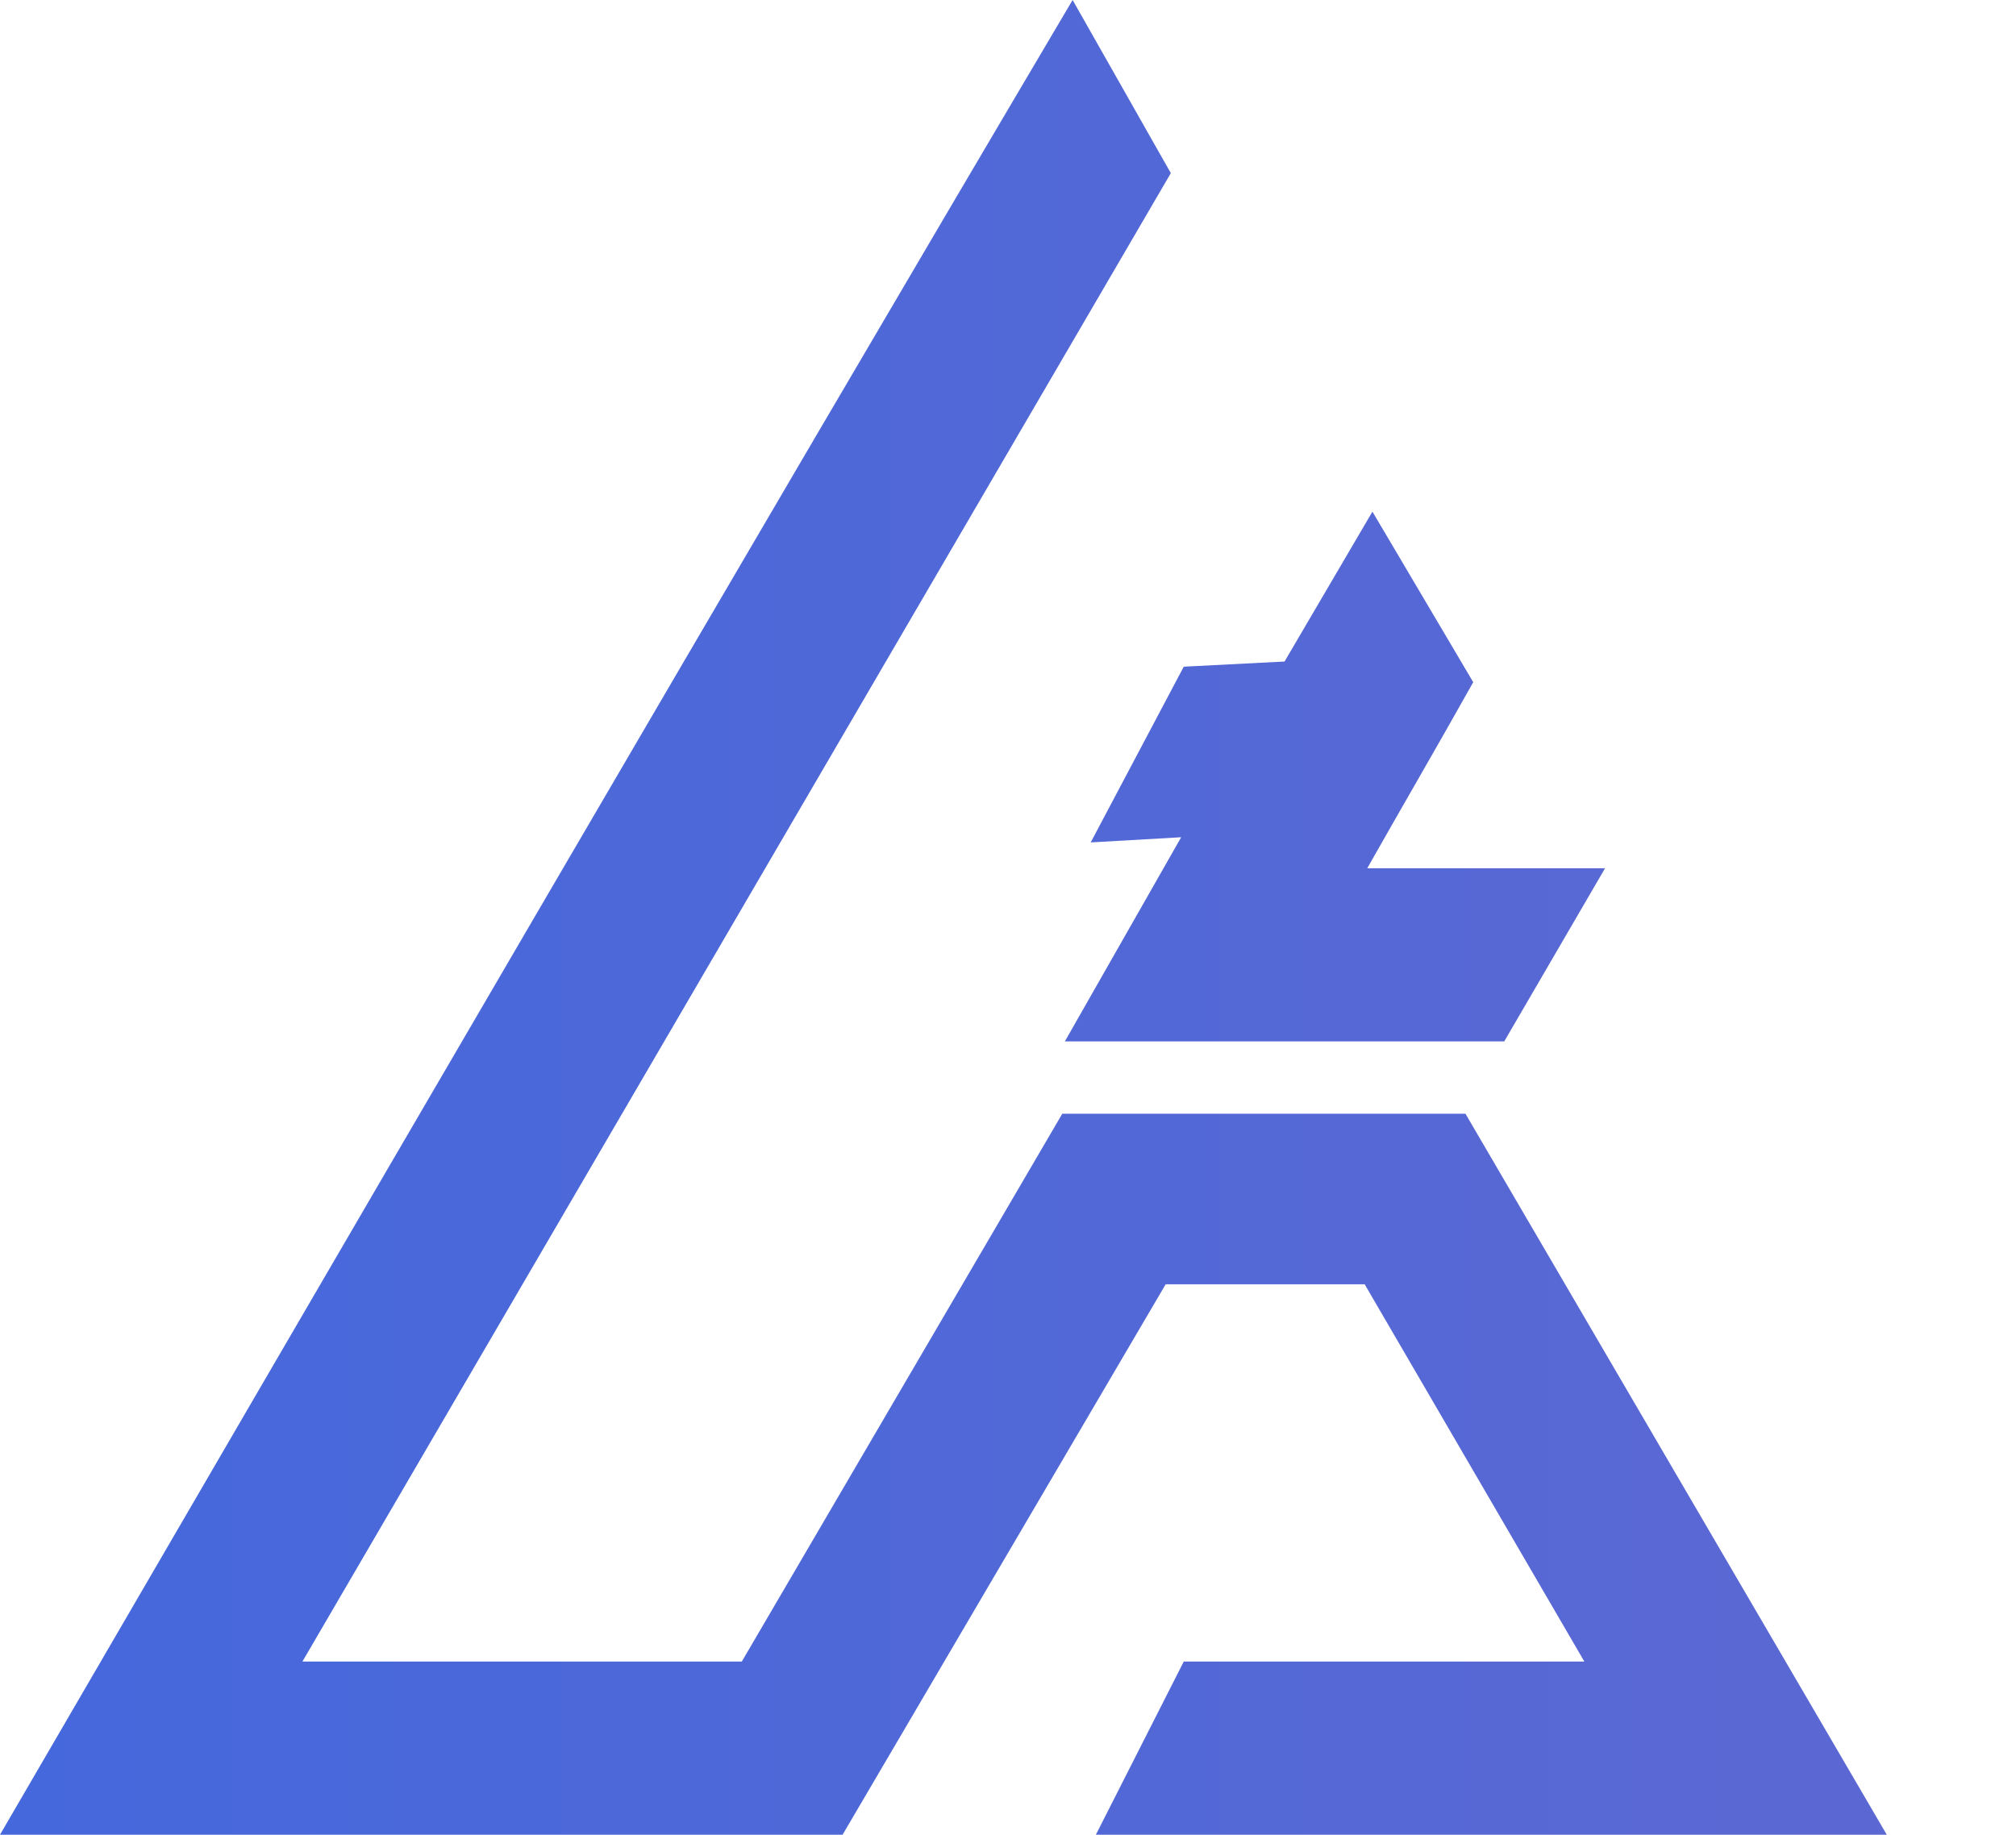 <?xml version="1.0" encoding="UTF-8"?>
<svg xmlns="http://www.w3.org/2000/svg" version="1.2" viewBox="0 0 78 71" width="78" height="71">
  <title>Layer_1(3)</title>
  <defs>
    <clipPath id="cp1">
      <path d="m0 0h350v71h-350z"></path>
    </clipPath>
    <linearGradient id="g1" x2="1" gradientUnits="userSpaceOnUse" gradientTransform="matrix(349.989,0,0,71,0,35.5)">
      <stop offset="0" stop-color="#4568dc"></stop>
      <stop offset="1" stop-color="#b06ab3"></stop>
    </linearGradient>
  </defs>
  <style>
		.s0 { fill: url(#g1) } 
	</style>
  <g id="Clip-Path" clip-path="url(#cp1)">
    <g>
      <path fill-rule="evenodd" class="s0" d="m45.1 49.7l-12.5 21.3h-32.6c12.1-20.8 29.2-50.2 41.5-71l3.8 6.7-33.6 57.6h17l12.4-21.2h15.6l16.3 27.9h-30.6l3.4-6.7h15.5l-8.5-14.6zm17-16.1l-3.9 6.7h-17l4.5-7.9q-1.7 0.1-3.5 0.2l3.6-6.8 3.9-0.2 3.4-5.8 3.9 6.6c-1.4 2.5-2.8 4.9-4.1 7.2zm29.8 23.3l10.3-23.6h9.5l10.3 23.6h-7.6l-1.9-4.4h-11.2l-1.9 4.4zm11.9-10.3h6.3l-1.4-3.3-1.6-4h-0.4l-1.5 4zm25.2 10.2h-6.6v-23.5h13.1c5.7 0 9.2 3.2 9.2 8.8 0 5.6-3.5 8.8-9.2 8.8h-6.5zm0-17.6v5.8h5.8c2.3 0 3.3-0.5 3.3-2.9 0-2.4-1-2.9-3.3-2.9zm16.7 17.6v-23.5h21.2v5.9h-14.5v2.8h13.9v6h-13.9v2.9h14.5v5.9zm29.9 0h-8.7l9-11.5v-0.5l-9-11.5h8.7l5.8 7.6h0.4l5.5-7.6h8.7l-8.9 11.7v0.4l8.9 11.4h-8.7l-5.7-7.6h-0.5l-5.5 7.6zm34.1 0v-20.1h-9.3v-3.4h22.5v3.4h-9.4v20.1zm18.9 0zm0 0h-3.8v-23.5h3.8v11.4h0.2c0.6-3 2.8-5.7 7.3-5.7 4.8 0 7.2 3.1 7.2 7.4v10.4h-3.8v-9.5c0-3.5-1.6-4.9-5.2-4.9-4.2 0-5.7 2.2-5.7 5.9zm17.8-19.4v-4.1h3.8v4.1zm0 19.5v-17.5h3.9v17.5zm10.8-0.1h-3.8v-17.4h3.5v5.4h0.3c0.5-3 2.8-5.8 7.3-5.8 4.9 0 7.3 3.3 7.3 7.3v10.5h-3.8v-9.4c0-3.3-1.5-5-5.2-5-3.8 0-5.6 2-5.6 5.8v8.7zm17.7 0v-23.6h3.8v13h5.1l5.3-6.9h4.4l-6.6 8.4 6.6 9.1h-4.5l-5.2-7.2h-5.1v7.2zm29.1 0.3c-5.8 0-9.6-3.2-9.6-9 0-5.5 3.7-9.1 9.5-9.1 5.5 0 9.2 2.9 9.2 8.2 0 0.7 0 1.2-0.1 1.7h-15c0.1 3.4 1.8 5.2 5.9 5.2 3.7 0 5.2-1.2 5.2-3.3v-0.3h3.8v0.3c0 3.7-3.7 6.3-8.9 6.3zm-0.1-15.2c-4 0-5.7 1.8-5.9 4.9h11.5v-0.1c0-3.2-1.9-4.8-5.7-4.8zm11.8 14.9v-17.5h3.6v4.7h0.2c0.5-2.8 2.5-5 6.1-5 4 0 5.7 2.8 5.7 6.1v2.3h-3.8v-1.5c0-2.5-1-3.7-3.7-3.7-3 0-4.2 1.7-4.2 4.8v9.8zm25.9 0.3c-5.6 0-8.9-2.2-8.9-6.2v-0.1h3.9v0.2c0 2.3 1.3 3.1 5 3.1 3.5 0 4.5-0.8 4.5-2.3 0-1.4-0.8-1.9-3.4-2.2l-4.8-0.7c-3.3-0.4-5.4-1.7-5.4-4.7 0-3.1 2.9-5.2 8.3-5.2 5.4 0 8.6 2.1 8.6 6.2v0.1h-3.8v-0.2c0-2-1-3.1-4.9-3.1-3.3 0-4.4 0.7-4.4 2.3 0 1.4 0.7 1.9 3.4 2.2l4.1 0.6c4.2 0.5 6.1 1.9 6.1 4.8 0 3.3-3.3 5.2-8.3 5.2z"></path>
    </g>
  </g>
</svg>
